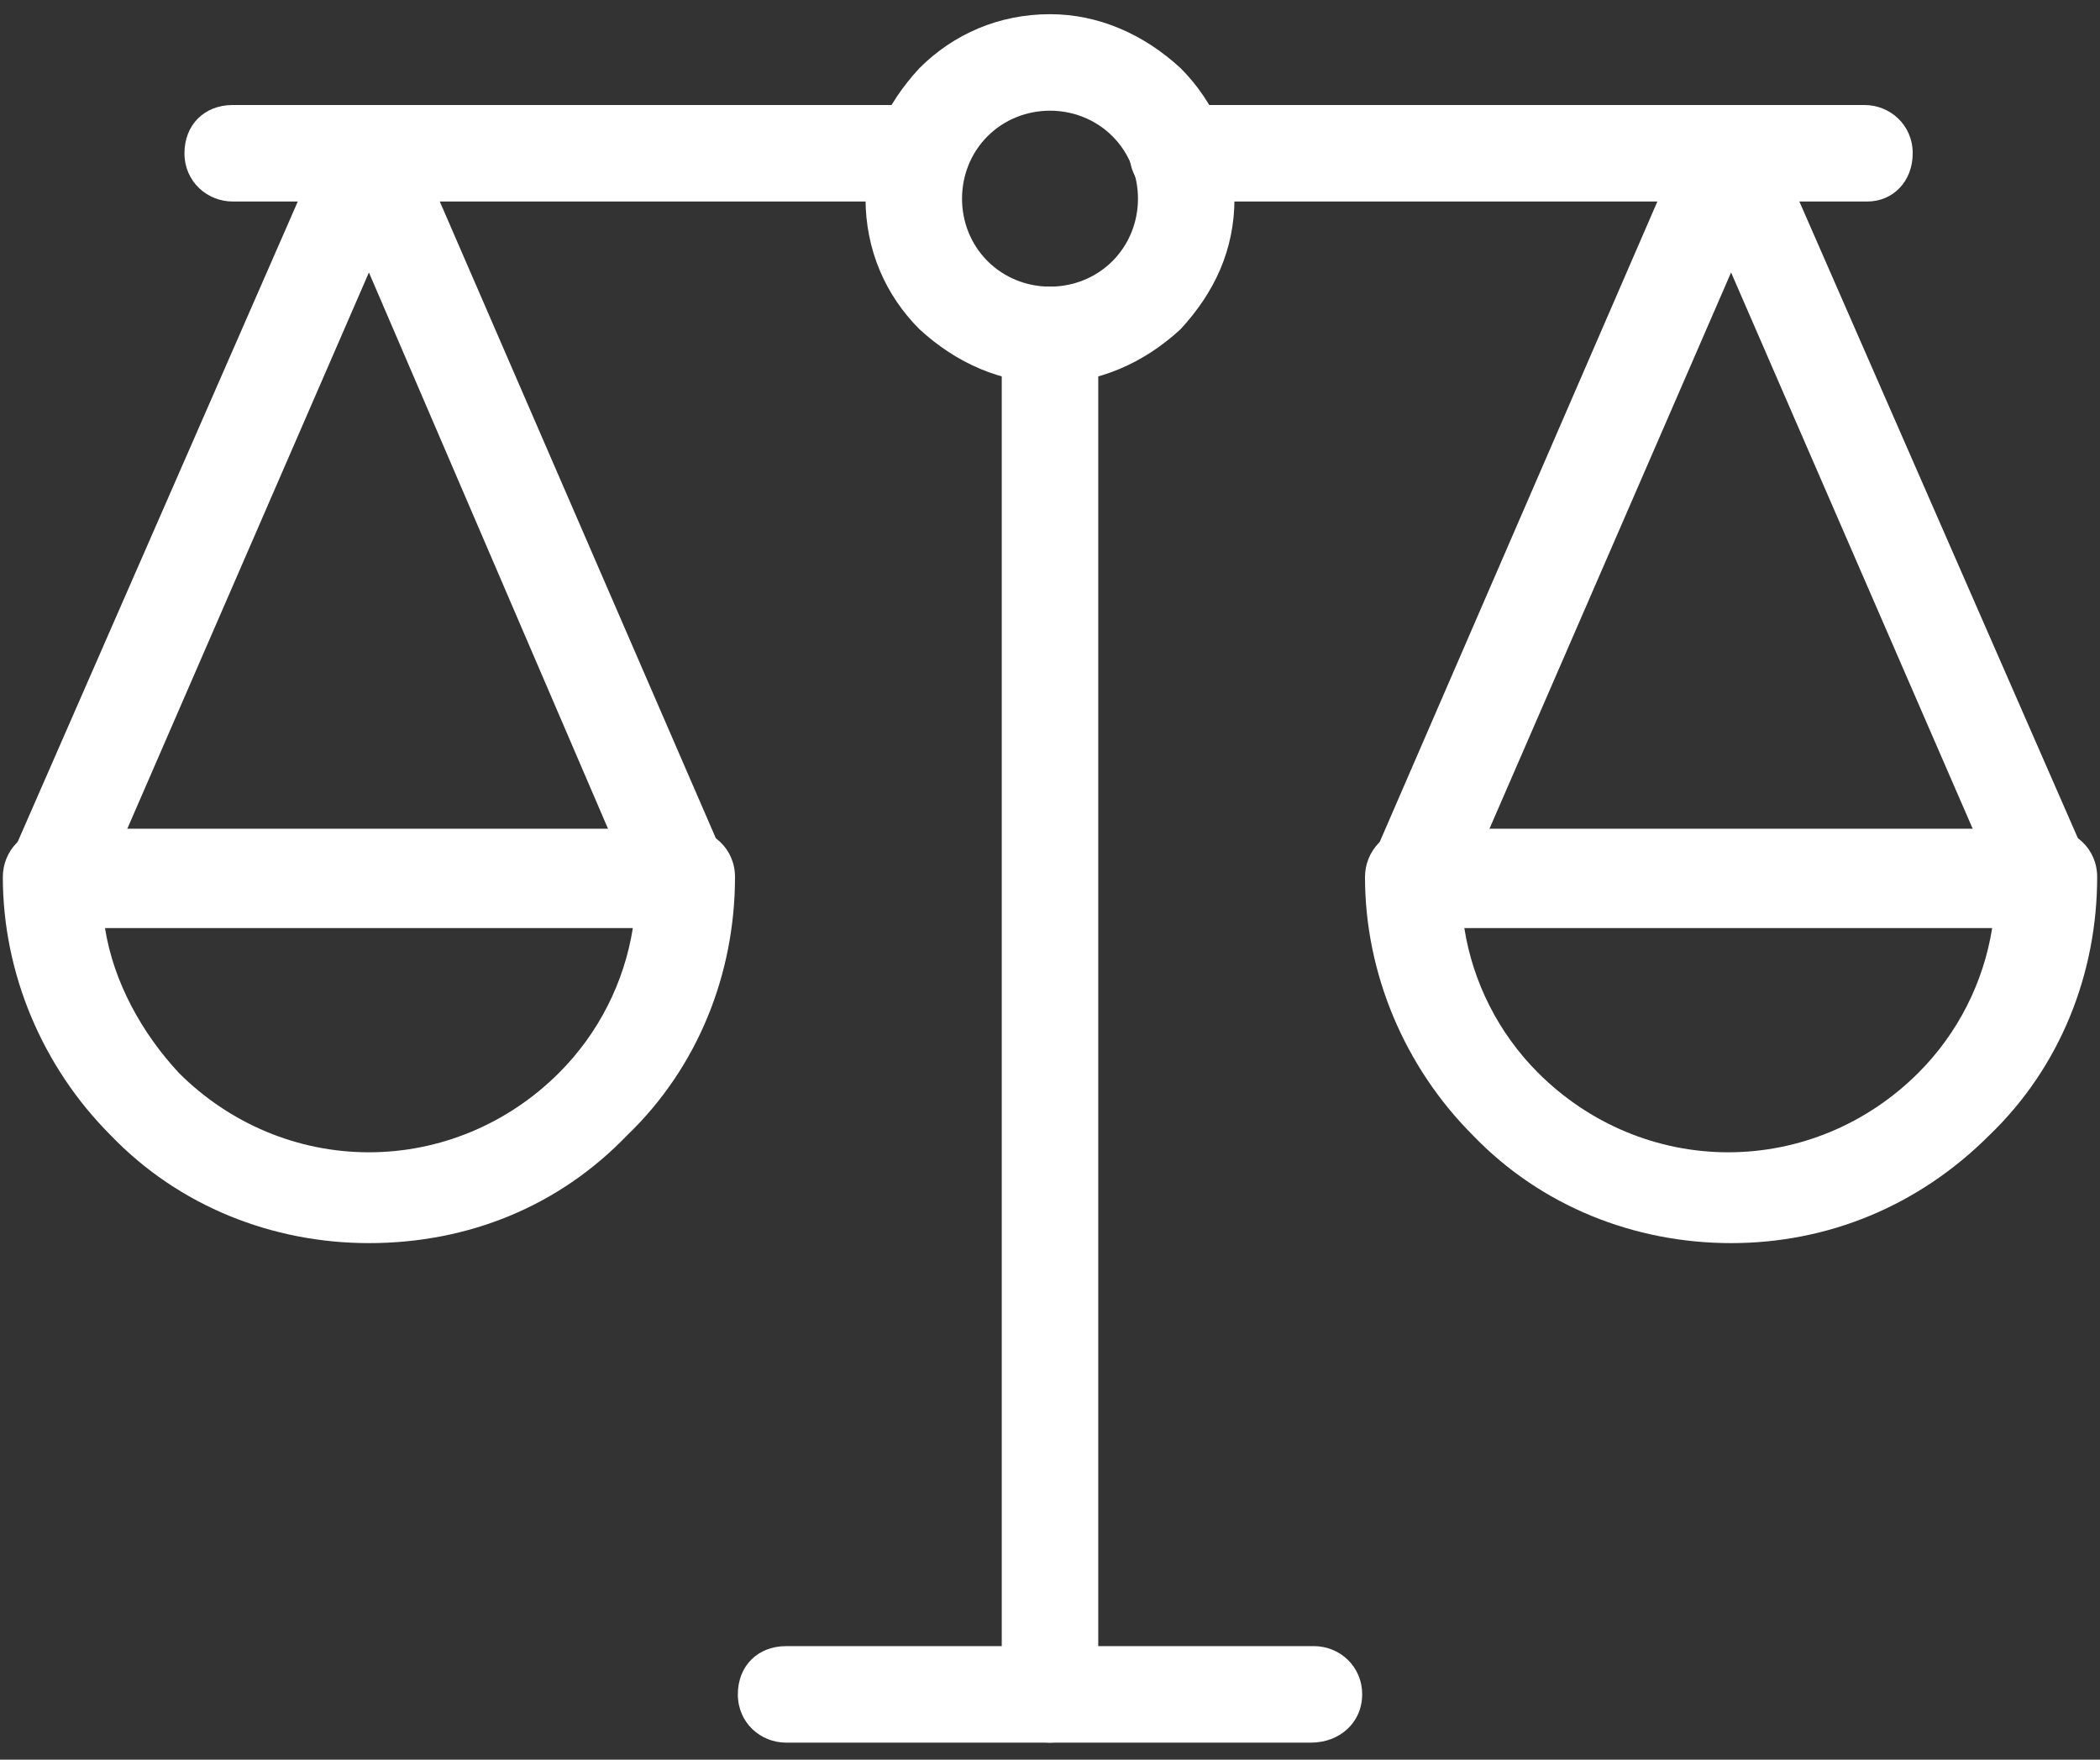 <?xml version="1.0" encoding="utf-8"?>
<!-- Generator: Adobe Illustrator 27.1.0, SVG Export Plug-In . SVG Version: 6.00 Build 0)  -->
<svg version="1.1" id="Laag_1" xmlns="http://www.w3.org/2000/svg" xmlns:xlink="http://www.w3.org/1999/xlink" x="0px" y="0px"
	 width="74px" height="62px" viewBox="0 0 74 62" style="enable-background:new 0 0 74 62;" xml:space="preserve">
<rect x="0" y="0" width="74" height="62" fill="#333333" stroke="none"/>
<style type="text/css">
	.st0{fill:#FFFFFF;}
</style>
<path class="st0" d="M37,61.4c-0.9,0-1.7-0.7-1.7-1.7V11.8c0-0.9,0.7-1.7,1.7-1.7s1.7,0.7,1.7,1.7v47.9C38.7,60.7,37.9,61.4,37,61.4
	z"/>
<path class="st0" d="M46.2,61.4H27.7c-0.9,0-1.7-0.7-1.7-1.7s0.7-1.7,1.7-1.7h18.6c0.9,0,1.7,0.7,1.7,1.7S47.2,61.4,46.2,61.4z"/>
<path class="st0" d="M1.9,32.7c-0.2,0-0.4,0-0.7-0.1c-0.8-0.4-1.2-1.4-0.9-2.2L11.5,4.8c0.3-0.6,0.9-1,1.5-1c0,0,0,0,0,0
	c0.7,0,1.3,0.4,1.5,1l11.1,25.6c0.4,0.8,0,1.8-0.9,2.2c-0.8,0.4-1.8,0-2.2-0.9L13,9.6L3.4,31.7C3.1,32.3,2.5,32.7,1.9,32.7z"/>
<path class="st0" d="M32.5,7.1H8.2c-0.9,0-1.7-0.7-1.7-1.7s0.7-1.7,1.7-1.7h24.2c0.9,0,1.7,0.7,1.7,1.7S33.4,7.1,32.5,7.1z"/>
<path class="st0" d="M13,43.8c-3.4,0-6.7-1.3-9.1-3.8c-2.4-2.4-3.8-5.7-3.8-9.1c0-0.9,0.7-1.7,1.7-1.7h22.4c0.9,0,1.7,0.7,1.7,1.7
	c0,3.4-1.3,6.7-3.8,9.1C19.7,42.5,16.5,43.8,13,43.8z M3.7,32.7c0.3,1.9,1.3,3.7,2.6,5.1c1.8,1.8,4.2,2.8,6.7,2.8
	c2.5,0,4.9-1,6.7-2.8c1.4-1.4,2.3-3.2,2.6-5.1H3.7z"/>
<path class="st0" d="M72.1,32.7c-0.6,0-1.3-0.4-1.5-1L61,9.6l-9.6,22.1c-0.4,0.8-1.3,1.2-2.2,0.9c-0.8-0.4-1.2-1.3-0.9-2.2L59.4,4.8
	c0.3-0.6,0.9-1,1.5-1h0c0.7,0,1.3,0.4,1.5,1l11.2,25.6c0.4,0.8,0,1.8-0.9,2.2C72.6,32.6,72.4,32.7,72.1,32.7z"/>
<path class="st0" d="M65.8,7.1H41.5c-0.9,0-1.7-0.7-1.7-1.7s0.7-1.7,1.7-1.7h24.2c0.9,0,1.7,0.7,1.7,1.7S66.7,7.1,65.8,7.1z"/>
<path class="st0" d="M61,43.8c-3.4,0-6.7-1.3-9.1-3.8c-2.4-2.4-3.8-5.7-3.8-9.1c0-0.9,0.7-1.7,1.7-1.7h22.4c0.9,0,1.7,0.7,1.7,1.7
	c0,3.4-1.3,6.7-3.8,9.1C67.6,42.5,64.4,43.8,61,43.8z M51.6,32.7c0.3,1.9,1.2,3.7,2.6,5.1c1.8,1.8,4.2,2.8,6.7,2.8
	c2.5,0,4.9-1,6.7-2.8c1.4-1.4,2.3-3.2,2.6-5.1H51.6z"/>
<path class="st0" d="M37,13.5c-1.7,0-3.3-0.7-4.6-1.9c-1.2-1.2-1.9-2.8-1.9-4.6s0.7-3.3,1.9-4.6c1.2-1.2,2.8-1.9,4.6-1.9
	c1.7,0,3.3,0.7,4.6,1.9c1.2,1.2,1.9,2.8,1.9,4.6s-0.7,3.3-1.9,4.6C40.3,12.8,38.7,13.5,37,13.5z M37,3.9c-0.8,0-1.6,0.3-2.2,0.9
	c-0.6,0.6-0.9,1.4-0.9,2.2s0.3,1.6,0.9,2.2c1.2,1.2,3.2,1.2,4.4,0c0.6-0.6,0.9-1.4,0.9-2.2s-0.3-1.6-0.9-2.2
	C38.6,4.2,37.8,3.9,37,3.9z"/>
</svg>
